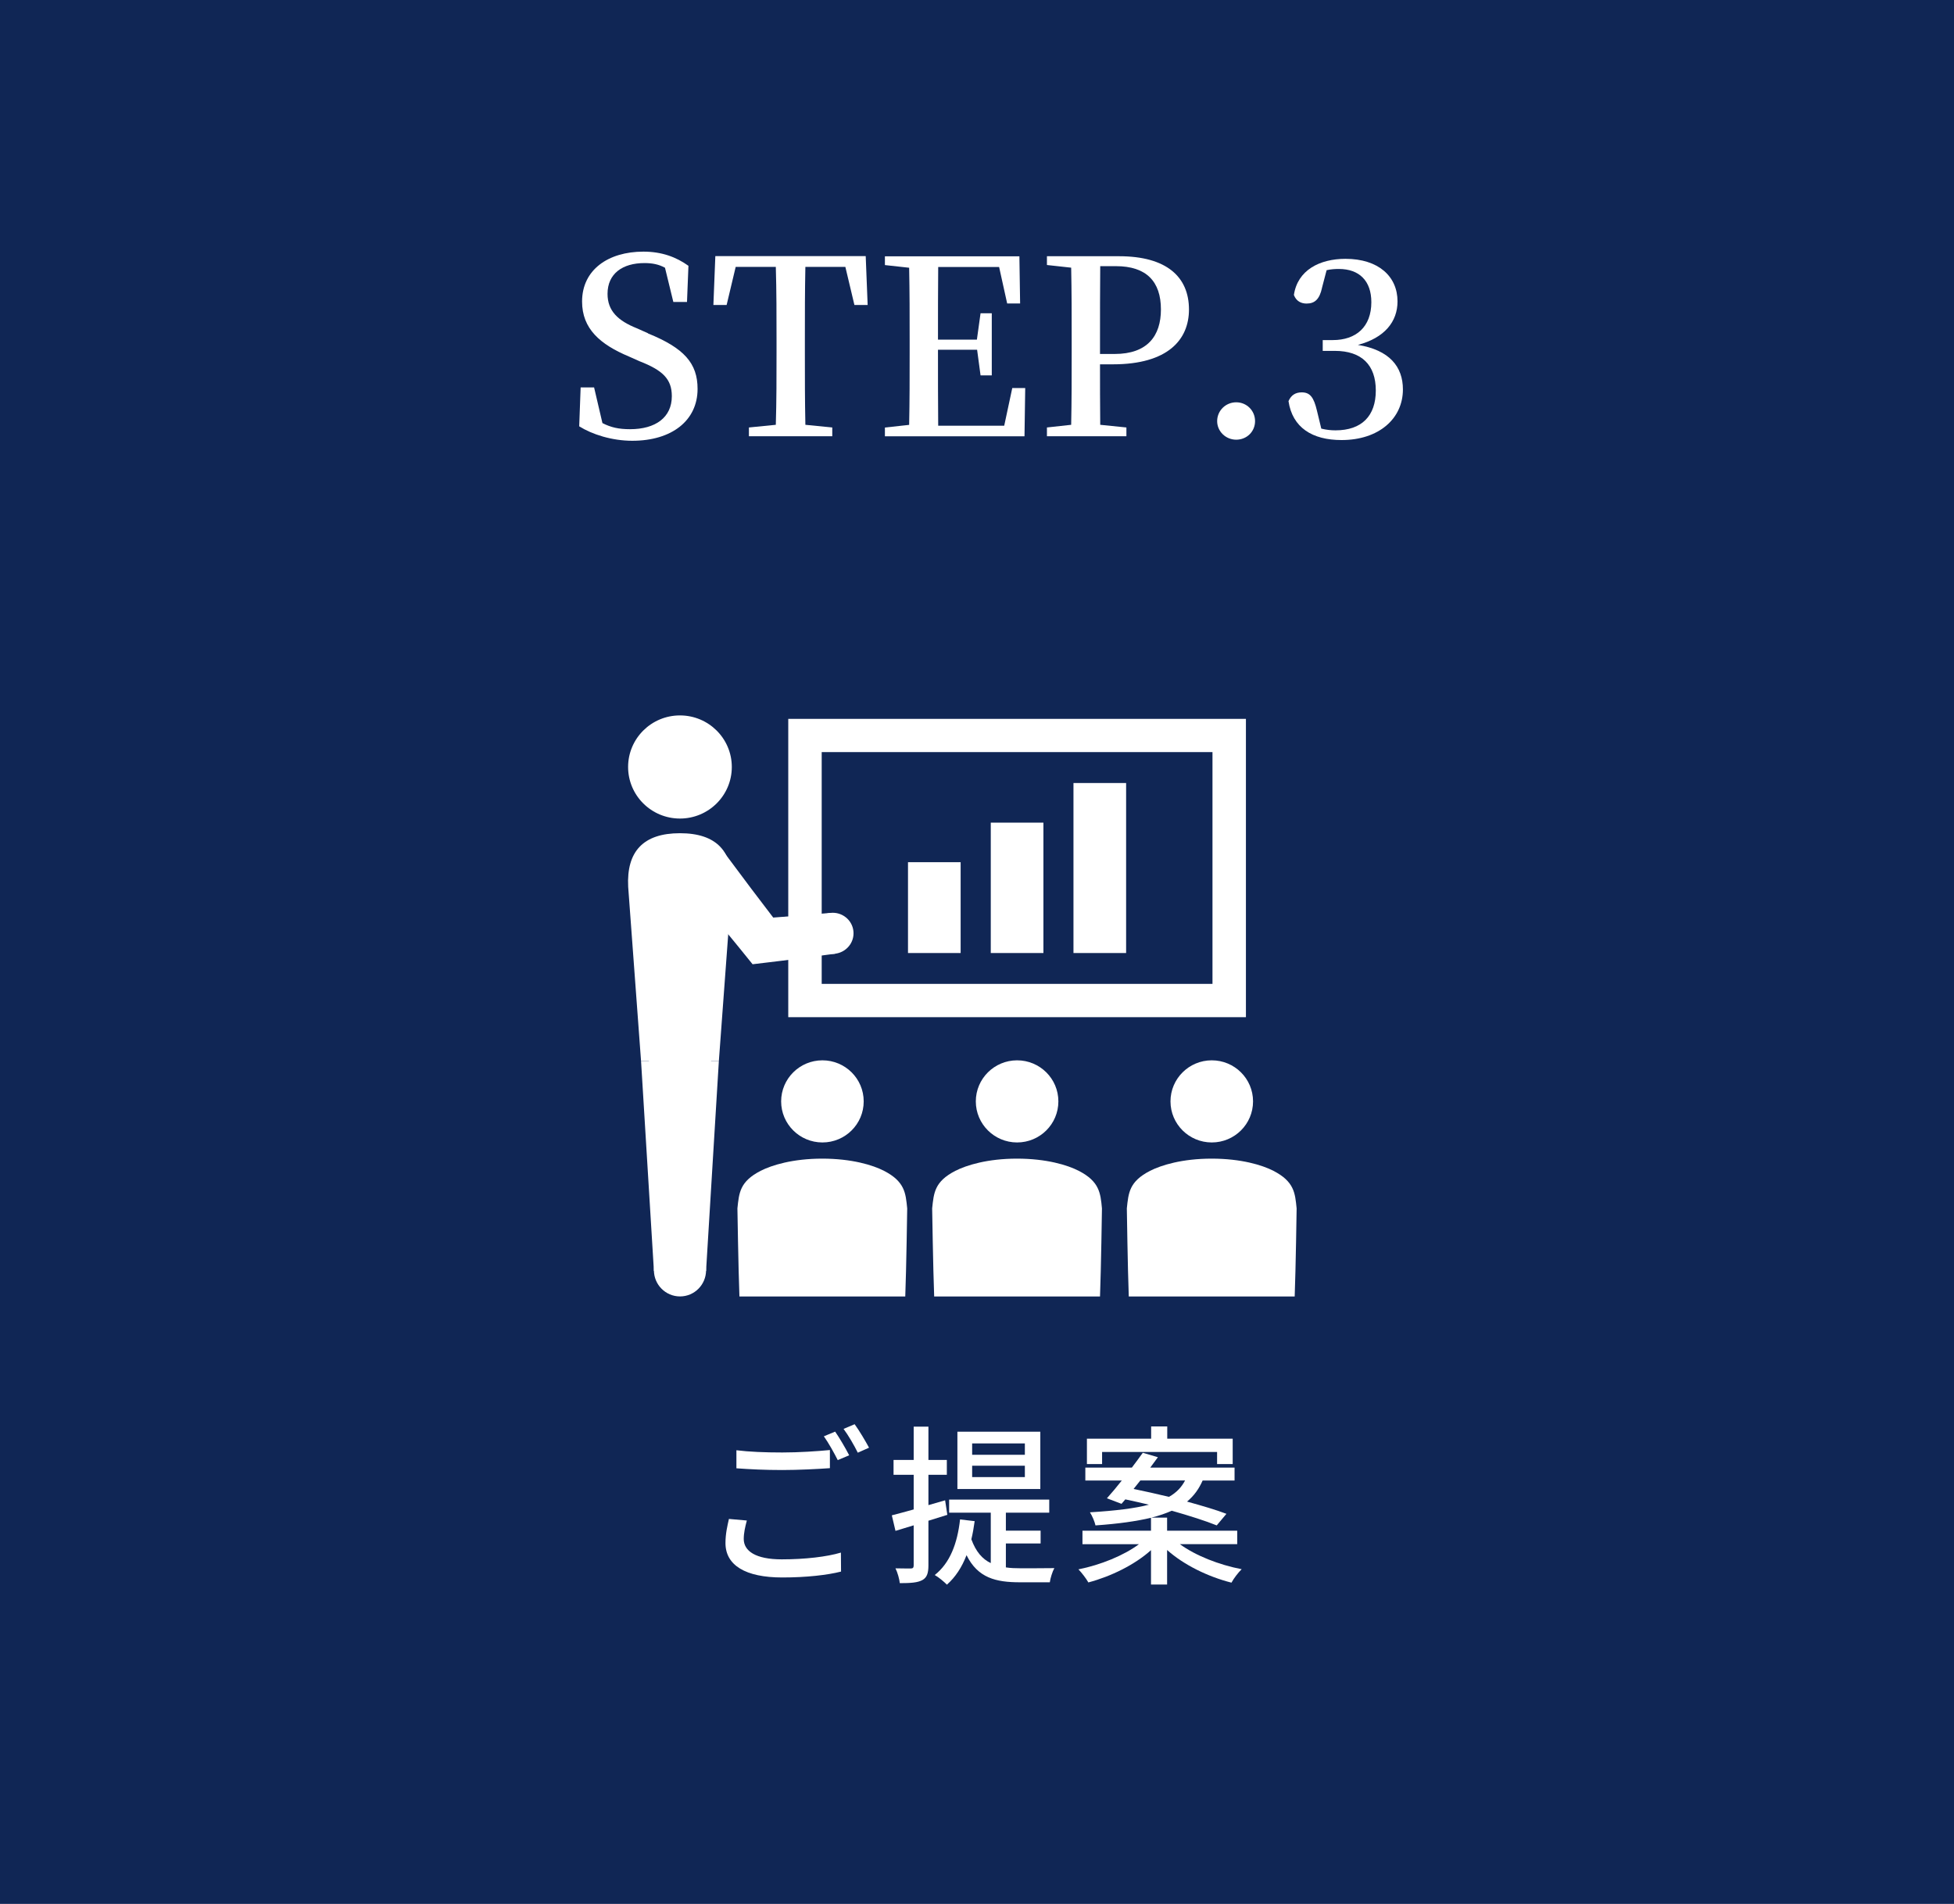 <?xml version="1.0" encoding="UTF-8"?><svg xmlns="http://www.w3.org/2000/svg" viewBox="0 0 271.71 264.74"><defs><style>.f{fill:#fff;}.g{fill:#102655;}</style></defs><g id="a"/><g id="b"><g id="c"><rect class="g" width="271.71" height="264.74"/></g><g id="d"><g><g><path class="f" d="M103.85,211.43c-.24,.91-.43,1.73-.43,2.57,0,1.66,1.64,2.83,5.28,2.83,3.26,0,6.3-.36,8.23-.94l.02,2.64c-1.88,.48-4.8,.82-8.18,.82-5.11,0-7.89-1.7-7.89-4.78,0-1.32,.27-2.42,.48-3.36l2.48,.22Zm-1.45-9.77c1.74,.22,3.96,.31,6.39,.31,2.29,0,4.85-.17,6.61-.34v2.52c-1.64,.12-4.39,.26-6.61,.26-2.44,0-4.46-.1-6.39-.24v-2.52Zm15.68,.7l-1.59,.67c-.48-.96-1.28-2.4-1.93-3.31l1.57-.65c.6,.86,1.47,2.35,1.95,3.29Zm2.77-1.06l-1.57,.7c-.51-1.03-1.3-2.4-1.98-3.31l1.54-.65c.65,.89,1.54,2.4,2,3.26Z"/><path class="f" d="M129.1,211.45v6.22c0,1.1-.22,1.7-.84,2.04-.65,.36-1.62,.43-3.14,.43-.05-.53-.31-1.49-.6-2.06,.96,.02,1.86,.02,2.12,.02,.29,0,.41-.1,.41-.43v-5.57l-2.53,.77-.51-2.16c.84-.22,1.91-.5,3.04-.82v-4.82h-2.8v-2.06h2.8v-4.63h2.05v4.63h2.56v2.06h-2.56v4.22l2.32-.67,.31,2.02-2.63,.82Zm10.78,6.5c.65,.1,1.3,.12,2,.12s3.84,0,4.73-.02c-.27,.48-.56,1.42-.63,1.97h-4.15c-3.35,0-5.86-.6-7.43-3.77-.65,1.68-1.54,3.05-2.73,4.1-.34-.36-1.18-1.06-1.69-1.34,2.1-1.66,3.14-4.34,3.52-7.73l2.03,.24c-.12,.89-.27,1.73-.46,2.52,.63,1.73,1.54,2.76,2.7,3.31v-7.01h-5.79v-1.82h13.92v1.82h-6.03v2.5h4.83v1.78h-4.83v3.34Zm4.78-10.9h-11.53v-7.97h11.53v7.97Zm-2.15-6.34h-7.33v1.58h7.33v-1.58Zm0,3.1h-7.33v1.58h7.33v-1.58Z"/><path class="f" d="M164.07,214.72c2.15,1.58,5.45,2.88,8.59,3.48-.48,.46-1.13,1.32-1.42,1.87-3.26-.82-6.63-2.47-8.95-4.54v4.8h-2.24v-4.78c-2.24,2.02-5.55,3.65-8.71,4.49-.29-.53-.94-1.37-1.38-1.82,3.04-.6,6.3-1.92,8.42-3.5h-7.86v-1.87h9.53v-1.8c-2.03,.48-4.54,.84-7.72,1.06-.1-.5-.46-1.34-.77-1.82,3.59-.22,6.25-.55,8.2-1.06-1.13-.26-2.24-.53-3.28-.74l-.53,.62-2.03-.77c.63-.7,1.35-1.56,2.07-2.47h-5.07v-1.8h6.47c.55-.72,1.06-1.42,1.52-2.06l2.1,.62c-.34,.46-.7,.96-1.06,1.44h11.72v1.8h-4.44c-.51,1.15-1.18,2.11-2.17,2.93,2.1,.58,4.05,1.15,5.48,1.7l-1.35,1.61c-1.52-.62-3.79-1.34-6.25-2.04-.82,.36-1.76,.7-2.85,.96h2.2v1.82h9.75v1.87h-7.96Zm-10.83-11.14h-2.1v-3.53h8.93v-1.7h2.24v1.7h9.1v3.53h-2.17v-1.68h-15.99v1.68Zm4.39,3.46c1.54,.31,3.23,.7,4.92,1.1,1.09-.62,1.76-1.37,2.24-2.28h-6.22l-.94,1.18Z"/></g><g><g><ellipse class="f" cx="94.55" cy="106.65" rx="7.21" ry="7.17"/><g><path class="f" d="M115.49,126.94c1.58-.17,3.01,.96,3.18,2.53s-.98,2.97-2.57,3.15c-1.59,.17-3.01-.96-3.18-2.53-.17-1.57,.98-2.98,2.57-3.15Z"/><path class="f" d="M100.47,118.23c1.18,1.5,.92,3.64-.57,4.81-1.49,1.16-3.65,.89-4.82-.61-1.17-1.49-.92-3.64,.57-4.8,1.49-1.16,3.65-.89,4.82,.6Z"/><polygon class="f" points="110.59 127.35 115.49 126.94 116.11 132.62 111.23 133.26 108.8 133.58 106.98 133.8 104.65 134.08 102.65 131.61 101.46 130.16 99.33 127.58 95.08 122.43 100.47 118.23 104.47 123.58 107.52 127.59 110.59 127.35"/></g><g><path class="f" d="M98.18,176.63c0,2.01-1.62,3.64-3.62,3.64s-3.63-1.63-3.63-3.64,1.62-3.64,3.63-3.64,3.62,1.63,3.62,3.64Z"/><path class="f" d="M98.88,147.44c0,2.4-1.94,4.34-4.32,4.34s-4.33-1.94-4.33-4.34,1.94-4.34,4.33-4.34,4.32,1.94,4.32,4.34Z"/><polygon class="f" points="98.18 176.74 90.93 176.74 89.14 147.54 99.96 147.54 98.18 176.74"/></g><path class="f" d="M89.14,147.54l-1.79-24.23c-.25-4.94,2.13-7.45,7.2-7.45s7.44,2.52,7.2,7.45l-1.79,24.23h-10.82Z"/></g><path class="f" d="M173.25,141.44h-63.64v-41.48h63.64v41.48Zm-58.99-4.63h54.34v-32.23h-54.34v32.23Z"/><g><path class="f" d="M102.82,180.27c-.15-3.87-.28-12.24-.28-12.24,.23-2.17,.33-3.73,3.22-5.22,1.56-.8,4.5-1.7,8.58-1.7s7.03,.89,8.59,1.7c1.44,.74,2.19,1.51,2.61,2.36,.42,.85,.5,1.78,.61,2.87,0,0-.12,8.38-.27,12.24h-23.07Z"/><path class="f" d="M114.36,158.86c3.17,0,5.74-2.55,5.74-5.71s-2.57-5.71-5.74-5.71-5.74,2.56-5.74,5.71,2.57,5.71,5.74,5.71Z"/></g><g><path class="f" d="M129.9,180.27c-.15-3.87-.28-12.24-.28-12.24,.23-2.17,.33-3.73,3.22-5.22,1.57-.8,4.5-1.7,8.58-1.7s7.03,.89,8.59,1.7c1.44,.74,2.19,1.51,2.61,2.36,.42,.85,.51,1.78,.61,2.87,0,0-.12,8.38-.27,12.24h-23.07Z"/><path class="f" d="M141.43,158.86c3.17,0,5.74-2.55,5.74-5.71s-2.57-5.71-5.74-5.71-5.74,2.56-5.74,5.71,2.57,5.71,5.74,5.71Z"/></g><g><path class="f" d="M156.96,180.27c-.15-3.87-.27-12.24-.27-12.24,.23-2.17,.33-3.73,3.22-5.22,1.57-.8,4.5-1.7,8.58-1.7s7.03,.89,8.59,1.7c1.44,.74,2.19,1.51,2.61,2.36,.42,.85,.5,1.78,.61,2.87,0,0-.12,8.38-.27,12.24h-23.07Z"/><path class="f" d="M168.5,158.86c3.17,0,5.74-2.55,5.74-5.71s-2.57-5.71-5.74-5.71-5.74,2.56-5.74,5.71,2.57,5.71,5.74,5.71Z"/></g><g><rect class="f" x="126.26" y="119.89" width="7.32" height="12.63"/><rect class="f" x="137.77" y="114.39" width="7.32" height="18.13"/><rect class="f" x="149.27" y="108.88" width="7.32" height="23.64"/></g></g></g></g><g id="e"><g><path class="f" d="M90.1,46.36c5.03,2.04,6.9,4.15,6.9,7.72,0,4.39-3.57,7.21-9.08,7.21-2.82,0-5.58-.88-7.38-2.01l.2-5.41h1.87l1.16,4.96c1.19,.61,2.28,.85,3.84,.85,3.54,0,5.81-1.63,5.81-4.59,0-2.38-1.26-3.6-4.49-4.86l-1.46-.65c-4.05-1.7-6.53-3.88-6.53-7.65,0-4.42,3.64-6.94,8.53-6.94,2.55,0,4.56,.75,6.26,1.97l-.2,5.03h-1.9l-1.16-4.76c-.88-.48-1.77-.65-2.86-.65-3.03,0-5.13,1.46-5.13,4.28,0,2.38,1.46,3.74,4.08,4.79l1.53,.68Z"/><path class="f" d="M111.99,37.11c-.07,3.33-.07,6.7-.07,10.17v1.73c0,3.33,0,6.7,.07,10.06l3.74,.37v1.22h-11.59v-1.22l3.74-.37c.1-3.3,.1-6.66,.1-10.06v-1.73c0-3.37,0-6.77-.1-10.17h-5.58l-1.26,5.3h-1.84l.27-6.8h20.91l.27,6.8h-1.84l-1.26-5.3h-5.58Z"/><path class="f" d="M142.56,53.94l-.1,6.73h-19.41v-1.22l3.37-.37c.07-3.3,.07-6.66,.07-10.06v-1.73c0-3.33,0-6.73-.07-10.06l-3.37-.37v-1.22h18.7l.1,6.56h-1.8l-1.12-5.07h-8.47c-.03,3.26-.03,6.6-.03,10.1h5.41l.51-3.67h1.56v8.64h-1.56l-.48-3.57h-5.44c0,3.77,0,7.21,.03,10.57h9.18l1.12-5.24h1.8Z"/><path class="f" d="M152.96,50.64c0,2.72,0,5.51,.03,8.43l3.64,.37v1.22h-11.05v-1.22l3.37-.37c.07-3.3,.07-6.66,.07-10.06v-1.73c0-3.33,0-6.73-.07-10.06l-3.37-.37v-1.22h10.03c6.63,0,9.72,2.89,9.72,7.41,0,4.18-2.92,7.62-10.57,7.62h-1.8Zm.03-13.63c-.03,3.37-.03,6.77-.03,10.27v1.94h2.04c4.56,0,6.43-2.52,6.43-6.19,0-3.88-2.01-6.02-6.26-6.02h-2.18Z"/><path class="f" d="M169.25,58.56c0-1.46,1.19-2.62,2.65-2.62s2.62,1.16,2.62,2.62-1.16,2.58-2.62,2.58-2.65-1.16-2.65-2.58Z"/><path class="f" d="M183.83,40.03c-.34,1.56-.99,2.18-2.14,2.18-.75,0-1.43-.31-1.77-1.19,.51-3.47,3.6-5.03,7.17-5.03,4.59,0,7.24,2.45,7.24,5.92,0,2.82-1.8,5.07-5.51,6.05,4.39,.71,6.26,3.03,6.26,6.19,0,4.08-3.37,7.04-8.53,7.04-4.08,0-6.83-1.73-7.38-5.41,.37-.85,.99-1.22,1.84-1.22,1.16,0,1.67,.68,2.11,2.52l.61,2.52c.68,.17,1.33,.24,1.97,.24,3.67,0,5.61-2.01,5.61-5.54s-1.94-5.51-5.71-5.51h-1.67v-1.5h1.39c3.26,0,5.37-1.84,5.37-5.27,0-2.96-1.67-4.62-4.52-4.62-.51,0-1.09,.03-1.7,.17l-.65,2.48Z"/></g></g></g></svg>